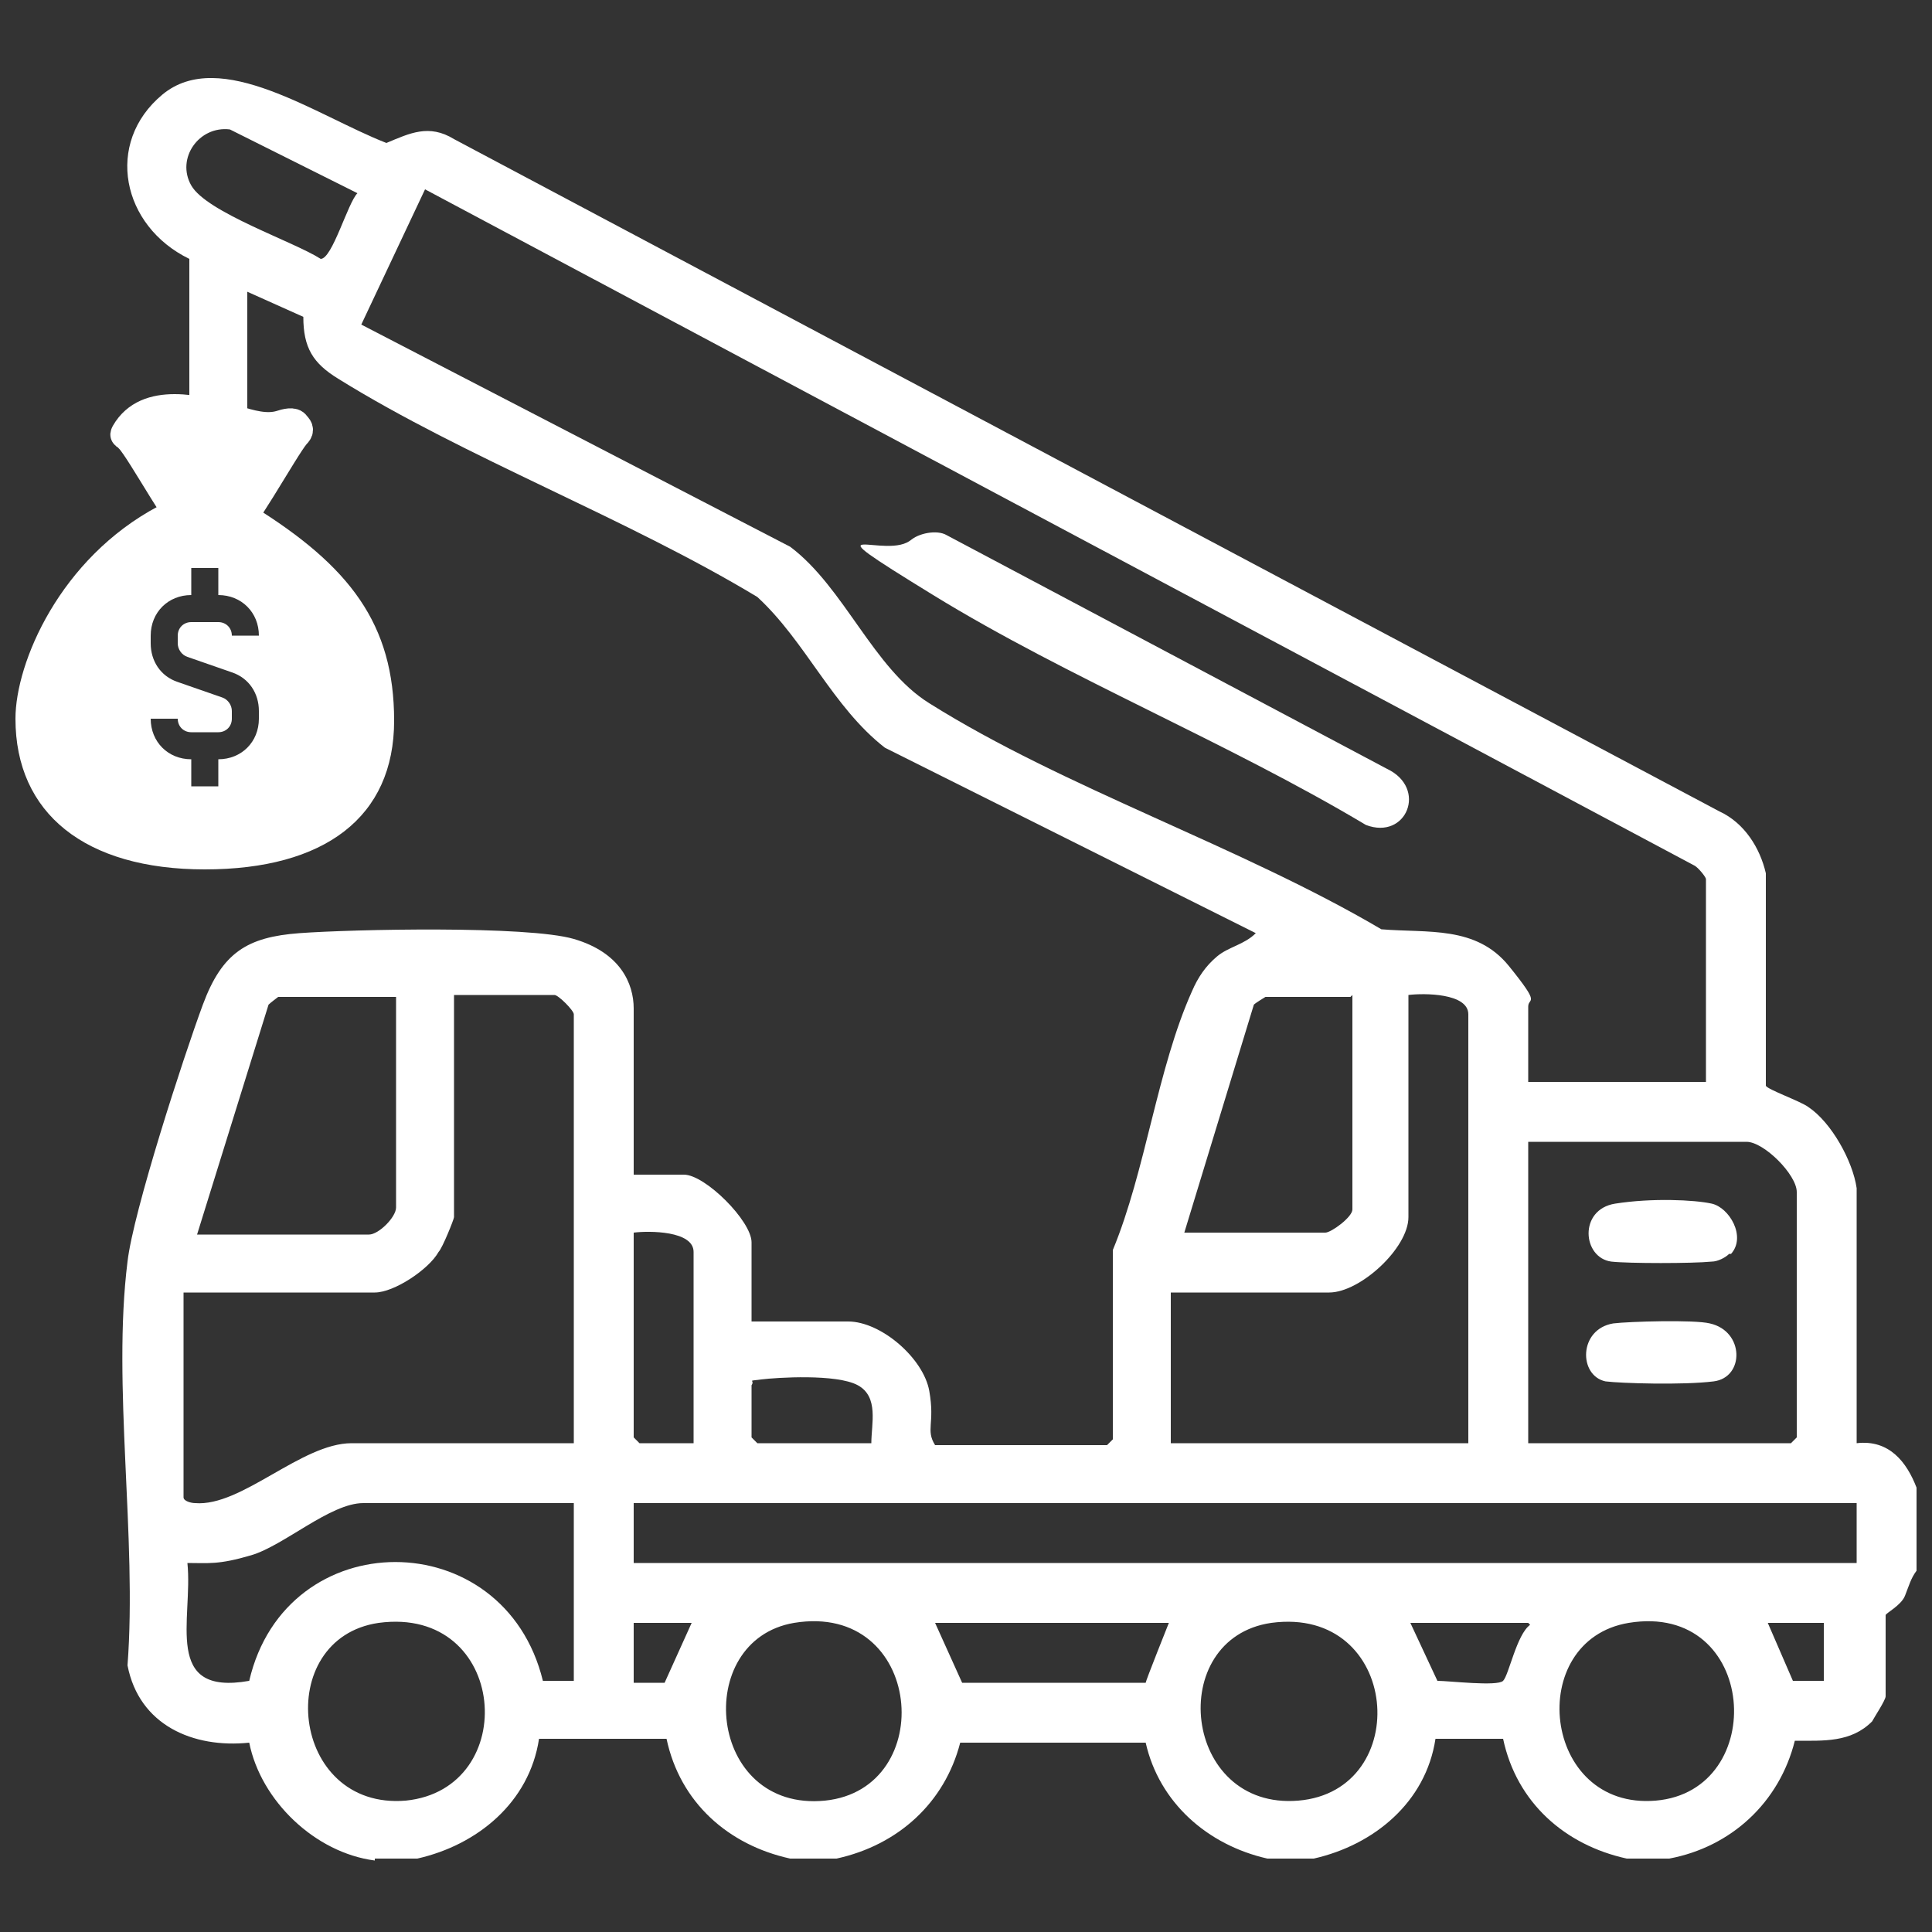 <?xml version="1.0" encoding="UTF-8"?>
<svg xmlns="http://www.w3.org/2000/svg" id="icons" version="1.1" viewBox="0 0 100 100">
  <rect x="0" y="0" width="100" height="100" fill="#333333" stroke="none"/>
  <!-- Generator: Adobe Illustrator 29.1.0, SVG Export Plug-In . SVG Version: 2.1.0 Build 142)  -->
  <defs>
    <style>
      .st0 {
        stroke: #fff;
        stroke-miterlimit: 10;
        stroke-width: 1.5px;
      }

      .st0, .st1 {
        fill: #fff;
      }
    </style>
  </defs>
  <g>
    <path class="st1" d="M19.4,96.3c-3.1-.4-5.9-3.1-6.5-6.1-2.9.3-5.7-.9-6.3-4,.5-6.6-.8-14.5,0-20.9.3-2.6,2.9-10.6,3.9-13.3s2.3-3.5,5-3.7,11.8-.4,14.2.3,3.1,2.3,3.1,3.6v8.6h2.6c1.1,0,3.5,2.4,3.5,3.5v4.1h5c1.7,0,3.9,1.9,4.2,3.6s-.2,2,.3,2.8h8.9l.3-.3v-9.8c1.7-4.1,2.3-9.4,4.1-13.4.3-.7.7-1.3,1.3-1.8s1.4-.6,2-1.2l-19.2-9.6c-2.7-2.1-4.1-5.5-6.6-7.8-6.8-4.1-15.1-7.2-21.7-11.3-1.3-.8-1.8-1.6-1.8-3.2l-2.9-1.3v11.6h-3v-13.3c-3.5-1.7-4.4-6-1.4-8.5s8,1.1,11.6,2.5c1.2-.5,2.2-1,3.5-.2l65.5,34.8c1.3.6,2.1,1.9,2.4,3.2v11c.1.2,1.8.8,2.2,1.1,1.2.8,2.3,2.8,2.5,4.2v13.2c1.7-.2,2.6,1,3.1,2.3v4.3c-.3.4-.4.8-.6,1.3s-1,.9-1,1v4.2c0,.2-.6,1.1-.7,1.3-1.1,1.1-2.5,1-4,1-.8,3.2-3.3,5.5-6.5,6.1h-2.2c-3.2-.7-5.7-2.9-6.4-6.2h-3.5c-.5,3.3-3.2,5.5-6.3,6.2h-2.4c-3.1-.7-5.6-2.9-6.3-6h-9.6c-.8,3.1-3.2,5.3-6.4,6h-2.4c-3.2-.7-5.7-2.9-6.4-6.2h-6.6c-.5,3.3-3.2,5.5-6.3,6.2-.7,0-1.5,0-2.2,0ZM18.5,10l-6.6-3.3c-1.6-.2-2.8,1.5-2,2.9s5.3,2.9,6.7,3.8c.6,0,1.4-2.9,1.9-3.4ZM88.3,56.1v-10.6c0-.1-.4-.6-.6-.7L22,9.8l-3.3,7,22.2,11.5c2.8,2.1,4.3,6.3,7.2,8.1,7,4.4,16.1,7.4,23.4,11.7,2.4.2,4.9-.2,6.6,1.9s1,1.6,1,2.1v3.9h9.2ZM20.5,51.6h-6.1c0,0-.4.3-.5.4l-3.7,11.9h8.9c.5,0,1.4-.9,1.4-1.4v-10.9ZM29.7,74.7v-22.2c0-.2-.8-1-1-1h-5.2v11.5c0,.1-.6,1.6-.8,1.8-.5.9-2.3,2.1-3.3,2.1h-9.9v10.6c0,.2.4.3.6.3,2.4.2,5.5-3.1,8.1-3.1h11.3ZM69.9,51.6h-4.4c0,0-.5.3-.6.4l-3.6,11.8h7.3c.3,0,1.4-.8,1.4-1.2v-11.1ZM76,74.7v-22.2c0-1.1-2.3-1.1-3.1-1v11.5c0,1.6-2.5,3.9-4.1,3.9h-8.2v7.8h15.4ZM79.1,74.7h13.6l.3-.3v-12.7c0-.9-1.7-2.6-2.6-2.6h-11.3v15.6ZM35.9,74.7v-9.9c0-1.1-2.3-1.1-3.1-1v10.6l.3.3h2.8ZM45.1,74.7c0-1,.4-2.4-.7-3s-4.2-.4-5-.3-.3,0-.5.3v2.7l.3.3h5.9ZM29.7,77.8h-10.9c-1.7,0-4.1,2.2-5.8,2.7s-2.2.4-3.3.4c.3,2.9-1.3,6.9,3.2,6.1,1.9-8.2,13.2-8.2,15.2,0h1.6c0,0,0-9.1,0-9.1ZM96.1,77.8h-63.3v3.1h63.3v-3.1ZM19.6,84c-5.5.8-4.6,9.7,1.4,9.2,6-.6,5.3-10.1-1.4-9.2ZM35.9,84h-3.1v3.1h1.6c0,0,1.4-3.1,1.4-3.1ZM41.1,84c-5.3.9-4.5,9.8,1.6,9.2,5.9-.6,5.1-10.3-1.6-9.2ZM60.5,84h-12.1l1.4,3.1h9.5c0-.1,1.2-3.1,1.2-3.1ZM65.8,84c-5.5.8-4.6,9.7,1.4,9.2s5.3-10.1-1.4-9.2ZM79.1,84h-6.1l1.4,3c.6,0,3.1.3,3.4,0s.7-2.4,1.4-2.9ZM84.3,84c-5.4.9-4.5,9.7,1.4,9.2s5.3-10.3-1.4-9.2ZM94.4,84h-2.9l1.3,3h1.6s0-3,0-3Z"></path>
    <path class="st1" d="M47.1,28c.4-.4,1.4-.6,1.9-.3l22.8,12.1c2.1,1,1,3.7-1.1,2.9-7.2-4.3-15.4-7.6-22.4-11.9s-2.3-1.7-1.1-2.9Z"></path>
    <path class="st1" d="M83.5,68.5c.8-.1,4.2-.2,5,0,1.8.4,1.8,2.8.2,3s-4.8.1-5.6,0c-1.4-.3-1.4-2.7.4-3Z"></path>
    <path class="st1" d="M89.5,64.9c-.2.2-.6.4-.9.4-1,.1-4.3.1-5.2,0-1.5-.2-1.7-2.7.2-3s4.1-.2,5,0,1.8,1.7,1,2.6Z"></path>
  </g>
  <path class="st1" d="M13.1,26.2c-2.1-1.3-4.1-.4-4.9,0-5.1,2.7-7.4,8.1-7.4,11,0,4.9,3.6,7.8,9.8,7.8s9.8-2.7,9.8-7.7-2.3-8-7.3-11.1ZM7.8,37.2h1.4c0,.4.3.7.7.7h1.4c.4,0,.7-.3.7-.7v-.4c0-.3-.2-.6-.5-.7l-2.3-.8c-.9-.3-1.4-1.1-1.4-2v-.4c0-1.2.9-2.1,2.1-2.1v-1.4h1.4v1.4h0c1.2,0,2.1.9,2.1,2.1h-1.4c0-.4-.3-.7-.7-.7h-1.4c-.4,0-.7.3-.7.7v.4c0,.3.2.6.5.7l2.3.8c.9.3,1.4,1.1,1.4,2v.4c0,1.2-.9,2.1-2.1,2.1h0v1.4h-1.4v-1.4c-1.2,0-2.1-.9-2.1-2.1Z"></path>
  <path class="st0" d="M11.8,27.6c.5,0,2.9-4.4,3.5-5.1.2-.2.2-.3,0-.5-.1-.2-.5-.1-.8,0-.7.2-1.5,0-2.4-.3-1.8-.5-4.5-1.2-5.6.7-.1.2,0,0,.2.3.6.6,2.9,4.9,3.4,4.9h1.6Z"></path>
</svg>
